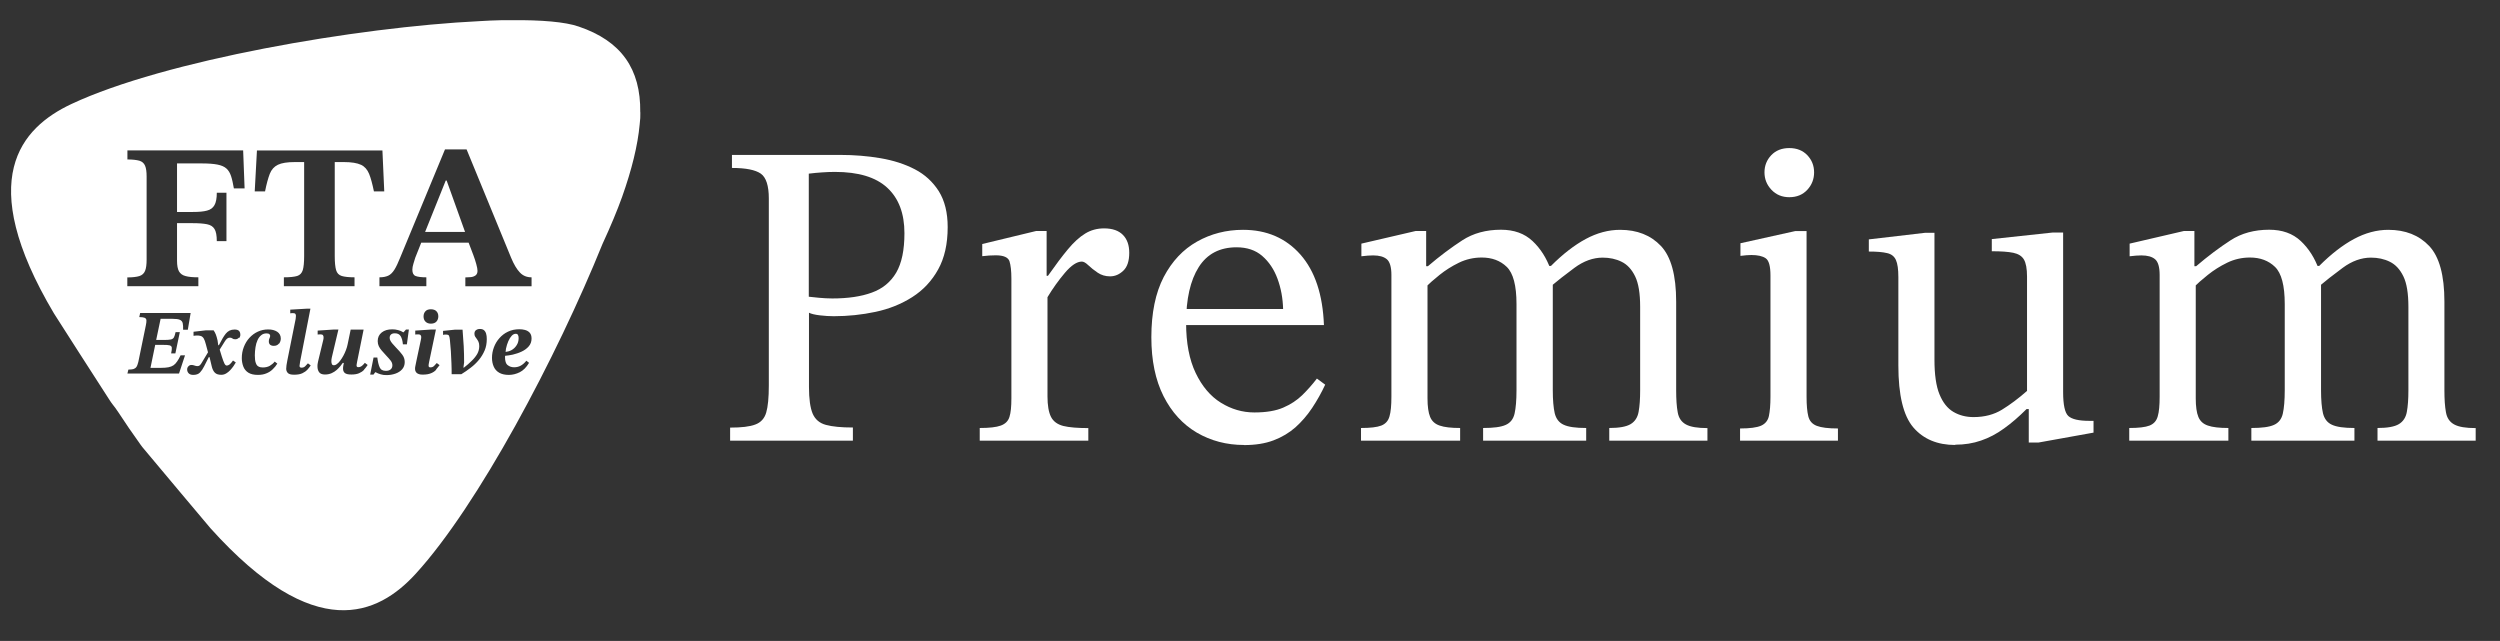 <?xml version="1.0" encoding="UTF-8"?>
<svg id="Isolation_Mode" xmlns="http://www.w3.org/2000/svg" version="1.1" viewBox="0 0 259 66.4">
  <rect x="0" y="0" width="259" height="66.4" fill="#333333" stroke="none"/>
  <!-- Generator: Adobe Illustrator 29.7.0, SVG Export Plug-In . SVG Version: 2.1.1 Build 60)  -->
  <defs>
    <style>
      .st0, .st1 {
        fill: #fff;
      }

      .st1 {
        fill-rule: evenodd;
      }
    </style>
  </defs>
  <path class="st0" d="M88.34,45.65h-12.7v-1.35c1.17,0,2.04-.1,2.61-.32.57-.21.95-.62,1.13-1.24.18-.61.27-1.55.27-2.81v-19.37c0-1.32-.28-2.18-.83-2.57-.56-.39-1.55-.59-2.99-.59v-1.35h11.22c1.44,0,2.83.11,4.17.34,1.34.23,2.52.61,3.56,1.15,1.04.54,1.86,1.3,2.48,2.27.61.98.92,2.21.92,3.72,0,1.74-.33,3.21-.99,4.39-.66,1.19-1.55,2.14-2.68,2.86-1.13.72-2.4,1.23-3.81,1.53-1.41.3-2.85.45-4.32.45-.45,0-.93-.03-1.44-.09-.51-.06-.89-.15-1.13-.27v7.7c0,1.23.13,2.15.38,2.75.26.6.71.99,1.38,1.17.66.18,1.59.27,2.79.27v1.35ZM86.23,30.92c1.62,0,2.99-.2,4.1-.61,1.11-.4,1.95-1.1,2.52-2.07.57-.98.85-2.34.85-4.08,0-2.04-.59-3.61-1.78-4.71-1.19-1.1-2.99-1.64-5.43-1.64-.45,0-.89.02-1.33.05-.44.03-.89.07-1.37.13v12.75c.24.03.59.07,1.06.11.46.04.92.07,1.37.07"/>
  <path class="st0" d="M112.76,45.65h-11.26v-1.31c.99,0,1.72-.08,2.18-.25.47-.17.77-.47.9-.9.14-.44.2-1.07.2-1.92v-12.39c0-.81-.07-1.42-.2-1.82-.14-.4-.61-.61-1.42-.61-.45,0-.92.03-1.4.09v-1.26l5.59-1.35h1.08v4.64h.14c.78-1.11,1.47-2.03,2.07-2.75.6-.72,1.19-1.26,1.78-1.62.58-.36,1.24-.54,1.96-.54.87,0,1.52.23,1.96.68s.65,1.07.65,1.85c0,.84-.2,1.46-.61,1.85-.41.39-.86.59-1.38.59-.48,0-.91-.13-1.28-.38-.38-.26-.7-.51-.97-.77-.27-.26-.49-.38-.67-.38-.51,0-1.1.39-1.76,1.17-.66.78-1.26,1.62-1.8,2.52v10.27c0,.93.12,1.64.36,2.12.24.48.67.79,1.28.95.61.15,1.48.22,2.59.22v1.31Z"/>
  <path class="st0" d="M128.88,46.1c-1.8,0-3.43-.43-4.89-1.28-1.46-.86-2.61-2.12-3.45-3.78-.84-1.67-1.26-3.7-1.26-6.1,0-2.52.43-4.6,1.28-6.24.86-1.64,2.01-2.86,3.45-3.67,1.44-.81,3.03-1.22,4.77-1.22,2.46,0,4.44.86,5.95,2.57,1.5,1.71,2.31,4.14,2.43,7.3h-14.64l-.04-1.67h10.45c-.03-1.11-.22-2.15-.58-3.13-.36-.98-.89-1.76-1.58-2.36-.69-.6-1.58-.9-2.66-.9-1.74,0-3.05.68-3.92,2.05-.87,1.37-1.31,3.3-1.31,5.79,0,2.07.33,3.8.99,5.18.66,1.38,1.53,2.41,2.61,3.08s2.24,1.01,3.47,1.01,2.23-.17,2.99-.5c.77-.33,1.42-.76,1.96-1.28.54-.53,1.05-1.1,1.53-1.73l.86.63c-.39.84-.84,1.64-1.35,2.41-.51.77-1.09,1.43-1.73,2.01-.65.57-1.4,1.02-2.27,1.35-.87.33-1.89.49-3.06.49"/>
  <path class="st0" d="M151.27,45.65h-10.27v-1.31c.96,0,1.66-.08,2.1-.25.43-.17.72-.48.85-.95.14-.47.2-1.15.2-2.05v-12.61c0-.81-.16-1.35-.47-1.62-.32-.27-.79-.4-1.42-.4-.33,0-.74.03-1.22.09v-1.31l5.63-1.31h1.08v4.14l.14.99v12.21c0,.84.09,1.48.27,1.92.18.44.51.74.99.9.48.17,1.19.25,2.12.25v1.31ZM164.33,45.65h-10.68v-1.31c1.08,0,1.86-.1,2.34-.32.48-.21.79-.6.92-1.17.13-.57.2-1.38.2-2.43v-8.92c0-1.92-.34-3.2-1.01-3.85s-1.54-.97-2.59-.97c-.84,0-1.63.18-2.37.54-.74.36-1.4.78-2,1.26-.6.48-1.11.93-1.53,1.35l-.36-2.25h.68c1.23-1.05,2.42-1.94,3.56-2.68,1.14-.74,2.48-1.1,4.01-1.1,1.35,0,2.44.39,3.27,1.17.83.78,1.45,1.76,1.87,2.93.06.09.1.19.14.29.03.11.06.22.09.34v11.89c0,1.02.07,1.82.2,2.39.14.57.44.97.92,1.19.48.23,1.26.34,2.34.34v1.31ZM176.9,45.65h-10.18v-1.31c1.02,0,1.76-.13,2.21-.4.45-.27.73-.7.83-1.28.11-.59.16-1.33.16-2.23v-8.65c0-1.38-.17-2.43-.52-3.15-.35-.72-.81-1.22-1.4-1.51-.58-.29-1.24-.43-1.96-.43-.99,0-1.97.35-2.93,1.06-.96.71-1.83,1.39-2.61,2.05l-.49-2.25h.67c1.23-1.23,2.43-2.16,3.6-2.79,1.17-.63,2.36-.95,3.56-.95,1.77,0,3.18.56,4.23,1.67,1.05,1.11,1.58,3.03,1.58,5.77v9.19c0,.93.05,1.69.16,2.27.1.59.39,1.01.85,1.26.47.26,1.21.38,2.23.38v1.31Z"/>
  <path class="st0" d="M190.41,45.65h-10.14v-1.26c1.02,0,1.75-.1,2.18-.29.43-.19.71-.53.81-1.01.1-.48.16-1.14.16-1.98v-12.57c0-.96-.16-1.55-.49-1.78-.33-.23-.83-.34-1.49-.34-.3,0-.67.03-1.13.09v-1.31l5.68-1.26h1.17v17.16c0,.87.06,1.55.18,2.03.12.48.41.81.88.99.47.18,1.19.27,2.19.27v1.26ZM185.37,20.43c-.75,0-1.37-.26-1.85-.77-.48-.51-.72-1.11-.72-1.8s.23-1.28.7-1.78c.47-.49,1.09-.74,1.87-.74s1.4.25,1.87.74c.47.5.7,1.09.7,1.78s-.23,1.29-.7,1.8c-.47.51-1.09.77-1.87.77"/>
  <path class="st0" d="M202.57,46.1c-1.86,0-3.31-.61-4.35-1.82-1.04-1.22-1.55-3.36-1.55-6.42v-9.14c0-.81-.08-1.4-.25-1.78-.17-.38-.47-.62-.92-.72-.45-.11-1.08-.16-1.89-.16v-1.26l5.81-.68h.99v13.15c0,1.53.17,2.73.52,3.58.35.86.83,1.46,1.44,1.82.61.36,1.31.54,2.09.54,1.14,0,2.12-.26,2.95-.77.83-.51,1.69-1.15,2.59-1.94v-11.85c0-.81-.11-1.4-.32-1.76-.21-.36-.58-.59-1.1-.7-.53-.11-1.27-.16-2.23-.16v-1.26l6.31-.68h1.08v16.53c0,1.32.18,2.15.54,2.48.36.33,1.08.5,2.16.5h.45v1.22l-5.72,1.03h-.99v-3.47h-.23c-.78.78-1.55,1.45-2.32,2-.77.56-1.56.98-2.39,1.26-.83.29-1.72.43-2.68.43"/>
  <path class="st0" d="M230.86,45.65h-10.27v-1.31c.96,0,1.66-.08,2.1-.25.43-.17.72-.48.85-.95.14-.47.2-1.15.2-2.05v-12.61c0-.81-.16-1.35-.47-1.62-.32-.27-.79-.4-1.42-.4-.33,0-.74.03-1.22.09v-1.31l5.63-1.31h1.08v4.14l.14.99v12.21c0,.84.09,1.48.27,1.92.18.44.51.74.99.9.48.17,1.19.25,2.12.25v1.31ZM243.92,45.65h-10.68v-1.31c1.08,0,1.86-.1,2.34-.32.48-.21.79-.6.92-1.17.13-.57.2-1.38.2-2.43v-8.92c0-1.92-.34-3.2-1.01-3.85s-1.54-.97-2.59-.97c-.84,0-1.63.18-2.37.54-.74.36-1.4.78-2,1.26-.6.48-1.11.93-1.53,1.35l-.36-2.25h.68c1.23-1.05,2.42-1.94,3.56-2.68,1.14-.74,2.48-1.1,4.01-1.1,1.35,0,2.44.39,3.27,1.17.83.78,1.45,1.76,1.87,2.93.06.09.1.19.14.29.03.11.06.22.09.34v11.89c0,1.02.07,1.82.2,2.39.14.57.44.97.92,1.19.48.23,1.26.34,2.34.34v1.31ZM256.49,45.65h-10.18v-1.31c1.02,0,1.76-.13,2.21-.4.45-.27.73-.7.83-1.28.11-.59.16-1.33.16-2.23v-8.65c0-1.38-.17-2.43-.52-3.15-.35-.72-.81-1.22-1.4-1.51-.58-.29-1.24-.43-1.96-.43-.99,0-1.97.35-2.93,1.06-.96.71-1.83,1.39-2.61,2.05l-.49-2.25h.67c1.23-1.23,2.43-2.16,3.6-2.79,1.17-.63,2.36-.95,3.56-.95,1.77,0,3.18.56,4.23,1.67,1.05,1.11,1.58,3.03,1.58,5.77v9.19c0,.93.05,1.69.16,2.27.1.59.39,1.01.85,1.26.47.26,1.21.38,2.23.38v1.31Z"/>
  <polygon class="st1" points="46.18 18.7 44.04 24.03 48.18 24.03 46.27 18.7 46.18 18.7"/>
  <path class="st1" d="M53.52,35.77c.14-.21.21-.46.21-.74,0-.14-.02-.25-.07-.33-.04-.08-.12-.12-.23-.12-.15,0-.29.07-.42.21-.13.14-.25.33-.35.56-.1.23-.18.49-.24.77-.02.11-.02.22-.04.34.22-.03.42-.08.6-.18.22-.12.4-.29.54-.51"/>
  <path class="st1" d="M66.33,11.64c.06-4.52-1.98-7.4-6.38-8.89-1.38-.48-3.85-.69-7-.66-.69,0-1.4,0-2.14.04-.35.01-.73.04-1.12.06-12.71.62-32.65,4.07-42.28,8.58-5.24,2.46-10.09,7.78-1.82,21.7-.02,0,4.83,7.53,5.77,8.99.11.17.22.33.34.48.08.11.16.21.24.31.12.16.23.32.34.49.7,1.07,1.46,2.19,2.29,3.34.12.17.25.33.38.48,1.14,1.36,6.86,8.19,6.86,8.17,10.83,12.04,17.35,8.99,21.26,4.71,6.47-7.08,14.61-22.45,19.35-34.17.85-1.84,1.54-3.5,2.03-4.87,1.01-2.85,1.62-5.34,1.82-7.5.06-.47.08-.89.07-1.25,0,0,0-.01,0-.02M13.2,28.74c.54,0,.95-.05,1.24-.14.28-.09.48-.27.59-.54.11-.26.16-.66.16-1.19v-8.57c0-.5-.05-.88-.16-1.13-.11-.26-.3-.43-.59-.52-.29-.08-.7-.13-1.24-.13v-.94h11.99l.15,3.94h-1.11c-.09-.51-.18-.94-.29-1.27-.11-.34-.27-.6-.48-.79-.21-.19-.52-.33-.93-.41-.41-.08-.96-.12-1.65-.12h-2.54v5.03h1.64c.61,0,1.1-.04,1.46-.14.36-.09.62-.28.78-.57.16-.28.24-.71.24-1.28h1v5.01h-1c0-.58-.08-1.01-.24-1.26-.16-.26-.42-.42-.78-.49-.36-.07-.85-.11-1.46-.11h-1.64v3.9c0,.49.07.85.2,1.09.14.24.36.41.68.49.32.09.76.13,1.33.13v.92h-7.36v-.92ZM18.53,38.7h-5.33l.1-.41c.21,0,.38-.02.51-.05.13-.04.24-.11.32-.22.08-.11.14-.29.2-.52l.78-3.79c.05-.24.07-.42.06-.54s-.08-.2-.19-.25c-.11-.04-.3-.07-.55-.07l.09-.42h5.23l-.29,1.73h-.49c.01-.29,0-.51-.04-.68-.04-.17-.14-.28-.3-.35-.16-.07-.41-.1-.76-.1h-1.23l-.46,2.19h.83c.31,0,.54-.02.69-.05.15-.03.26-.11.32-.22.06-.11.12-.3.17-.54h.44l-.46,2.2h-.44c.06-.27.08-.46.07-.59-.01-.12-.09-.2-.22-.24-.14-.04-.36-.05-.67-.05h-.83l-.49,2.38h1.09c.3,0,.56-.02.77-.06.21-.04.38-.11.52-.2.14-.1.27-.23.38-.4.12-.17.24-.38.36-.64h.46l-.62,1.88ZM24.75,34.98c-.09.11-.22.17-.38.17-.13,0-.23-.03-.3-.09-.07-.06-.16-.08-.26-.08-.11,0-.2.03-.28.1-.08.06-.16.16-.24.29l-.53.85.22.72c.11.34.2.58.27.72.07.14.15.21.23.21.12,0,.23-.05.33-.13.1-.09.21-.22.33-.39l.29.2c-.06.11-.14.23-.24.38-.1.14-.21.28-.34.42s-.27.25-.42.34c-.15.09-.32.14-.51.14-.29,0-.51-.07-.66-.22s-.26-.37-.33-.68l-.22-.93h-.08l-.48.95c-.13.26-.27.47-.43.64-.16.17-.4.25-.7.25-.22,0-.37-.06-.48-.17-.1-.11-.15-.24-.15-.39,0-.13.04-.24.13-.33.08-.09.19-.14.31-.14.11,0,.22.02.32.06.11.04.2.06.29.06.06,0,.12-.01.17-.03.05-.02.1-.06.15-.12.05-.06.11-.14.17-.25l.62-1.03-.22-.82c-.07-.27-.14-.48-.22-.61-.08-.13-.18-.22-.3-.26-.12-.04-.28-.06-.48-.05-.06,0-.16.01-.28.03v-.42l1.3-.15h.78c.09.13.17.28.23.43.06.15.12.36.18.62l.07.49h.07l.38-.7c.11-.19.22-.35.33-.49.11-.14.24-.24.39-.32.15-.07.32-.11.52-.11.22,0,.38.05.47.15.09.1.13.23.13.41,0,.11-.04.22-.13.33M28.9,35.59c-.12.16-.3.24-.54.24-.15,0-.28-.04-.37-.11-.09-.08-.14-.19-.14-.35,0-.13.02-.24.07-.33.05-.09.07-.18.07-.25,0-.06-.03-.12-.08-.17-.05-.05-.15-.08-.3-.08-.22,0-.4.06-.55.19-.15.12-.28.29-.38.51-.1.22-.17.46-.21.73-.04.27-.07.55-.07.84,0,.34.03.61.1.79.06.18.15.31.28.37.12.07.27.1.45.1.28,0,.52-.06.72-.17.2-.12.37-.26.51-.44l.27.21c-.13.22-.29.41-.48.59-.18.18-.4.32-.65.42-.25.11-.55.16-.89.16-.41,0-.74-.08-.98-.23s-.42-.37-.52-.63c-.1-.26-.16-.56-.16-.88,0-.41.07-.79.21-1.15.14-.36.33-.68.58-.95.25-.27.54-.49.87-.64s.68-.23,1.07-.23.69.08.94.24c.24.16.37.4.37.7,0,.2-.06.38-.18.54M31.84,38.3c-.13.15-.31.27-.52.37-.21.1-.5.15-.85.15-.33,0-.55-.06-.66-.19-.11-.12-.16-.27-.16-.43,0-.11.01-.23.03-.36.02-.13.05-.3.09-.51l.86-4.29c.02-.13.03-.24.03-.32,0-.06-.02-.13-.05-.19-.04-.06-.12-.09-.24-.09-.08,0-.18,0-.3.02v-.38l1.7-.1h.39l-1.07,5.49c-.04.22-.06.37-.06.44,0,.06.02.11.06.14.04.03.09.04.15.04.16,0,.29-.05.39-.16.11-.11.2-.2.27-.29l.29.22c-.1.15-.22.3-.35.45M37.71,38.32c-.14.15-.31.26-.52.35s-.47.13-.79.13-.55-.05-.68-.16c-.12-.11-.18-.25-.18-.43,0-.09,0-.18.02-.29.01-.1.04-.21.06-.32h-.11c-.06.08-.14.19-.24.32-.11.13-.23.27-.38.4-.15.13-.32.25-.53.34-.2.09-.43.14-.69.14-.29,0-.49-.08-.6-.23-.12-.15-.18-.36-.18-.61,0-.11,0-.22.03-.34s.04-.24.08-.37l.49-2.03c.01-.06.02-.12.03-.17,0-.05,0-.09,0-.14,0-.06-.02-.12-.06-.18-.04-.06-.13-.09-.25-.09-.08,0-.18,0-.3.02v-.41l1.66-.11h.49l-.68,2.87c-.02.08-.03.15-.04.22,0,.07-.01.14-.01.2,0,.12.02.22.06.3s.1.11.19.11c.11,0,.22-.04.33-.13.12-.08.23-.2.34-.35.11-.15.22-.31.32-.5.1-.18.19-.38.27-.59.08-.21.14-.41.18-.62l.31-1.5h1.34l-.67,3.32c-.04.2-.06.34-.06.41,0,.04.01.07.04.11.03.04.08.05.15.05.11,0,.21-.03.3-.09.09-.06.17-.13.24-.21.07-.07.11-.12.13-.15l.29.22c-.11.17-.23.33-.37.48M37.39,17.07c-.38-.18-.98-.28-1.77-.28h-.94v9.76c0,.64.05,1.12.14,1.43.09.32.29.52.58.61.29.09.74.14,1.33.14v.92h-7.32v-.92c.63,0,1.08-.05,1.38-.14.29-.09.48-.3.58-.61.09-.31.14-.79.14-1.43v-9.76h-.96c-.78,0-1.37.09-1.76.28-.39.19-.67.5-.84.94-.17.44-.34,1.05-.49,1.82h-1.07l.23-4.24h13l.19,4.24h-1.07c-.16-.77-.32-1.38-.5-1.82-.18-.44-.46-.76-.84-.94M42.12,35.67h-.38c-.03-.36-.11-.64-.23-.84-.12-.2-.32-.3-.6-.3-.18,0-.32.04-.41.13-.09.08-.13.2-.13.34,0,.1.02.19.07.28.04.09.11.19.21.31.1.11.22.25.37.41.26.27.48.51.65.74.17.22.26.48.26.77s-.09.55-.27.75c-.18.2-.41.35-.7.45-.29.1-.59.15-.91.15-.23,0-.43-.02-.61-.08-.18-.05-.35-.12-.51-.21h-.06l-.18.24h-.34l.35-1.77h.39c.05.42.13.76.24,1.01.11.25.32.37.65.37.21,0,.37-.05.49-.15.12-.1.18-.24.18-.42s-.06-.33-.17-.48c-.11-.15-.29-.34-.51-.58-.16-.17-.3-.33-.43-.48-.13-.15-.23-.3-.3-.45-.07-.15-.11-.33-.11-.52,0-.38.14-.68.42-.9s.64-.32,1.08-.32c.21,0,.41.02.62.08.2.05.37.12.51.22h.05l.25-.28h.3l-.21,1.55ZM45.19,38.3c-.13.15-.3.27-.52.36-.22.1-.51.15-.89.15-.27,0-.47-.06-.6-.17-.12-.11-.18-.25-.18-.42,0-.08,0-.18.03-.29.02-.11.06-.31.12-.59l.45-2.12c.03-.13.04-.23.04-.31,0-.06-.02-.12-.06-.18-.04-.06-.12-.09-.25-.09-.08,0-.18,0-.31.02v-.41l1.64-.11h.5l-.7,3.34c-.04.2-.06.33-.06.4,0,.12.06.18.18.18.17,0,.3-.05.4-.16.11-.11.19-.2.27-.29l.29.22c-.11.15-.23.3-.36.45M43.88,32.78c0-.22.07-.4.2-.54.13-.14.32-.2.56-.2s.45.07.57.2c.13.13.2.31.2.53s-.07.41-.2.55c-.13.14-.32.21-.57.21-.24,0-.42-.07-.56-.21-.14-.14-.2-.32-.2-.54M50.21,36.3c-.15.36-.35.69-.6.99-.25.3-.53.57-.85.81-.31.24-.64.47-.97.67h-1c0-.34,0-.72-.02-1.13-.02-.41-.04-.83-.06-1.25-.03-.42-.06-.81-.1-1.17-.02-.23-.06-.38-.1-.45-.04-.07-.15-.11-.31-.11-.08,0-.18,0-.3.03v-.41l1.26-.13h.76c.05.61.09,1.18.12,1.71.03.53.04,1.09.04,1.69l-.07.53h.06c.3-.23.57-.47.8-.7.24-.23.43-.47.57-.71.14-.25.21-.52.21-.81,0-.19-.03-.34-.08-.45-.05-.11-.11-.21-.17-.29-.06-.08-.12-.16-.17-.24-.05-.08-.08-.18-.08-.3,0-.18.06-.31.17-.38.11-.08.24-.12.4-.12.17,0,.31.04.41.12.1.08.18.2.23.36.05.16.07.34.07.57,0,.43-.07.82-.22,1.18M52.59,37.82c.18.15.4.23.67.23s.49-.06.69-.17c.2-.11.4-.28.58-.51l.28.22c-.28.47-.6.79-.96.97-.36.18-.74.28-1.14.28s-.75-.08-1-.23c-.26-.15-.45-.37-.56-.63-.12-.27-.18-.57-.18-.91,0-.38.07-.74.2-1.09.13-.35.32-.67.57-.95.25-.28.54-.51.89-.67.35-.17.74-.25,1.18-.25.19,0,.38.02.57.07.19.05.36.14.49.28s.2.34.2.61c0,.32-.1.59-.29.81-.19.22-.43.4-.73.54-.29.14-.6.24-.93.32-.29.06-.54.1-.79.12,0,.04-.01.09-.01.13,0,.41.09.7.27.84M55.06,29.66h-6.85v-.92c.19,0,.37-.01.57-.03.19-.02.35-.08.49-.18.13-.1.2-.26.2-.47,0-.16-.04-.39-.13-.71-.09-.31-.18-.62-.3-.92l-.49-1.29h-4.91l-.62,1.56c-.06.18-.12.39-.19.62-.07.23-.11.44-.11.62,0,.34.11.56.33.65.22.09.59.14,1.12.14v.92h-4.86v-.92c.37,0,.67-.06.91-.17.24-.11.45-.32.64-.62.19-.3.39-.73.61-1.28l4.63-11.18h2.24l4.61,11.22c.28.68.59,1.2.91,1.53.32.34.72.5,1.21.5v.92Z"/>
</svg>